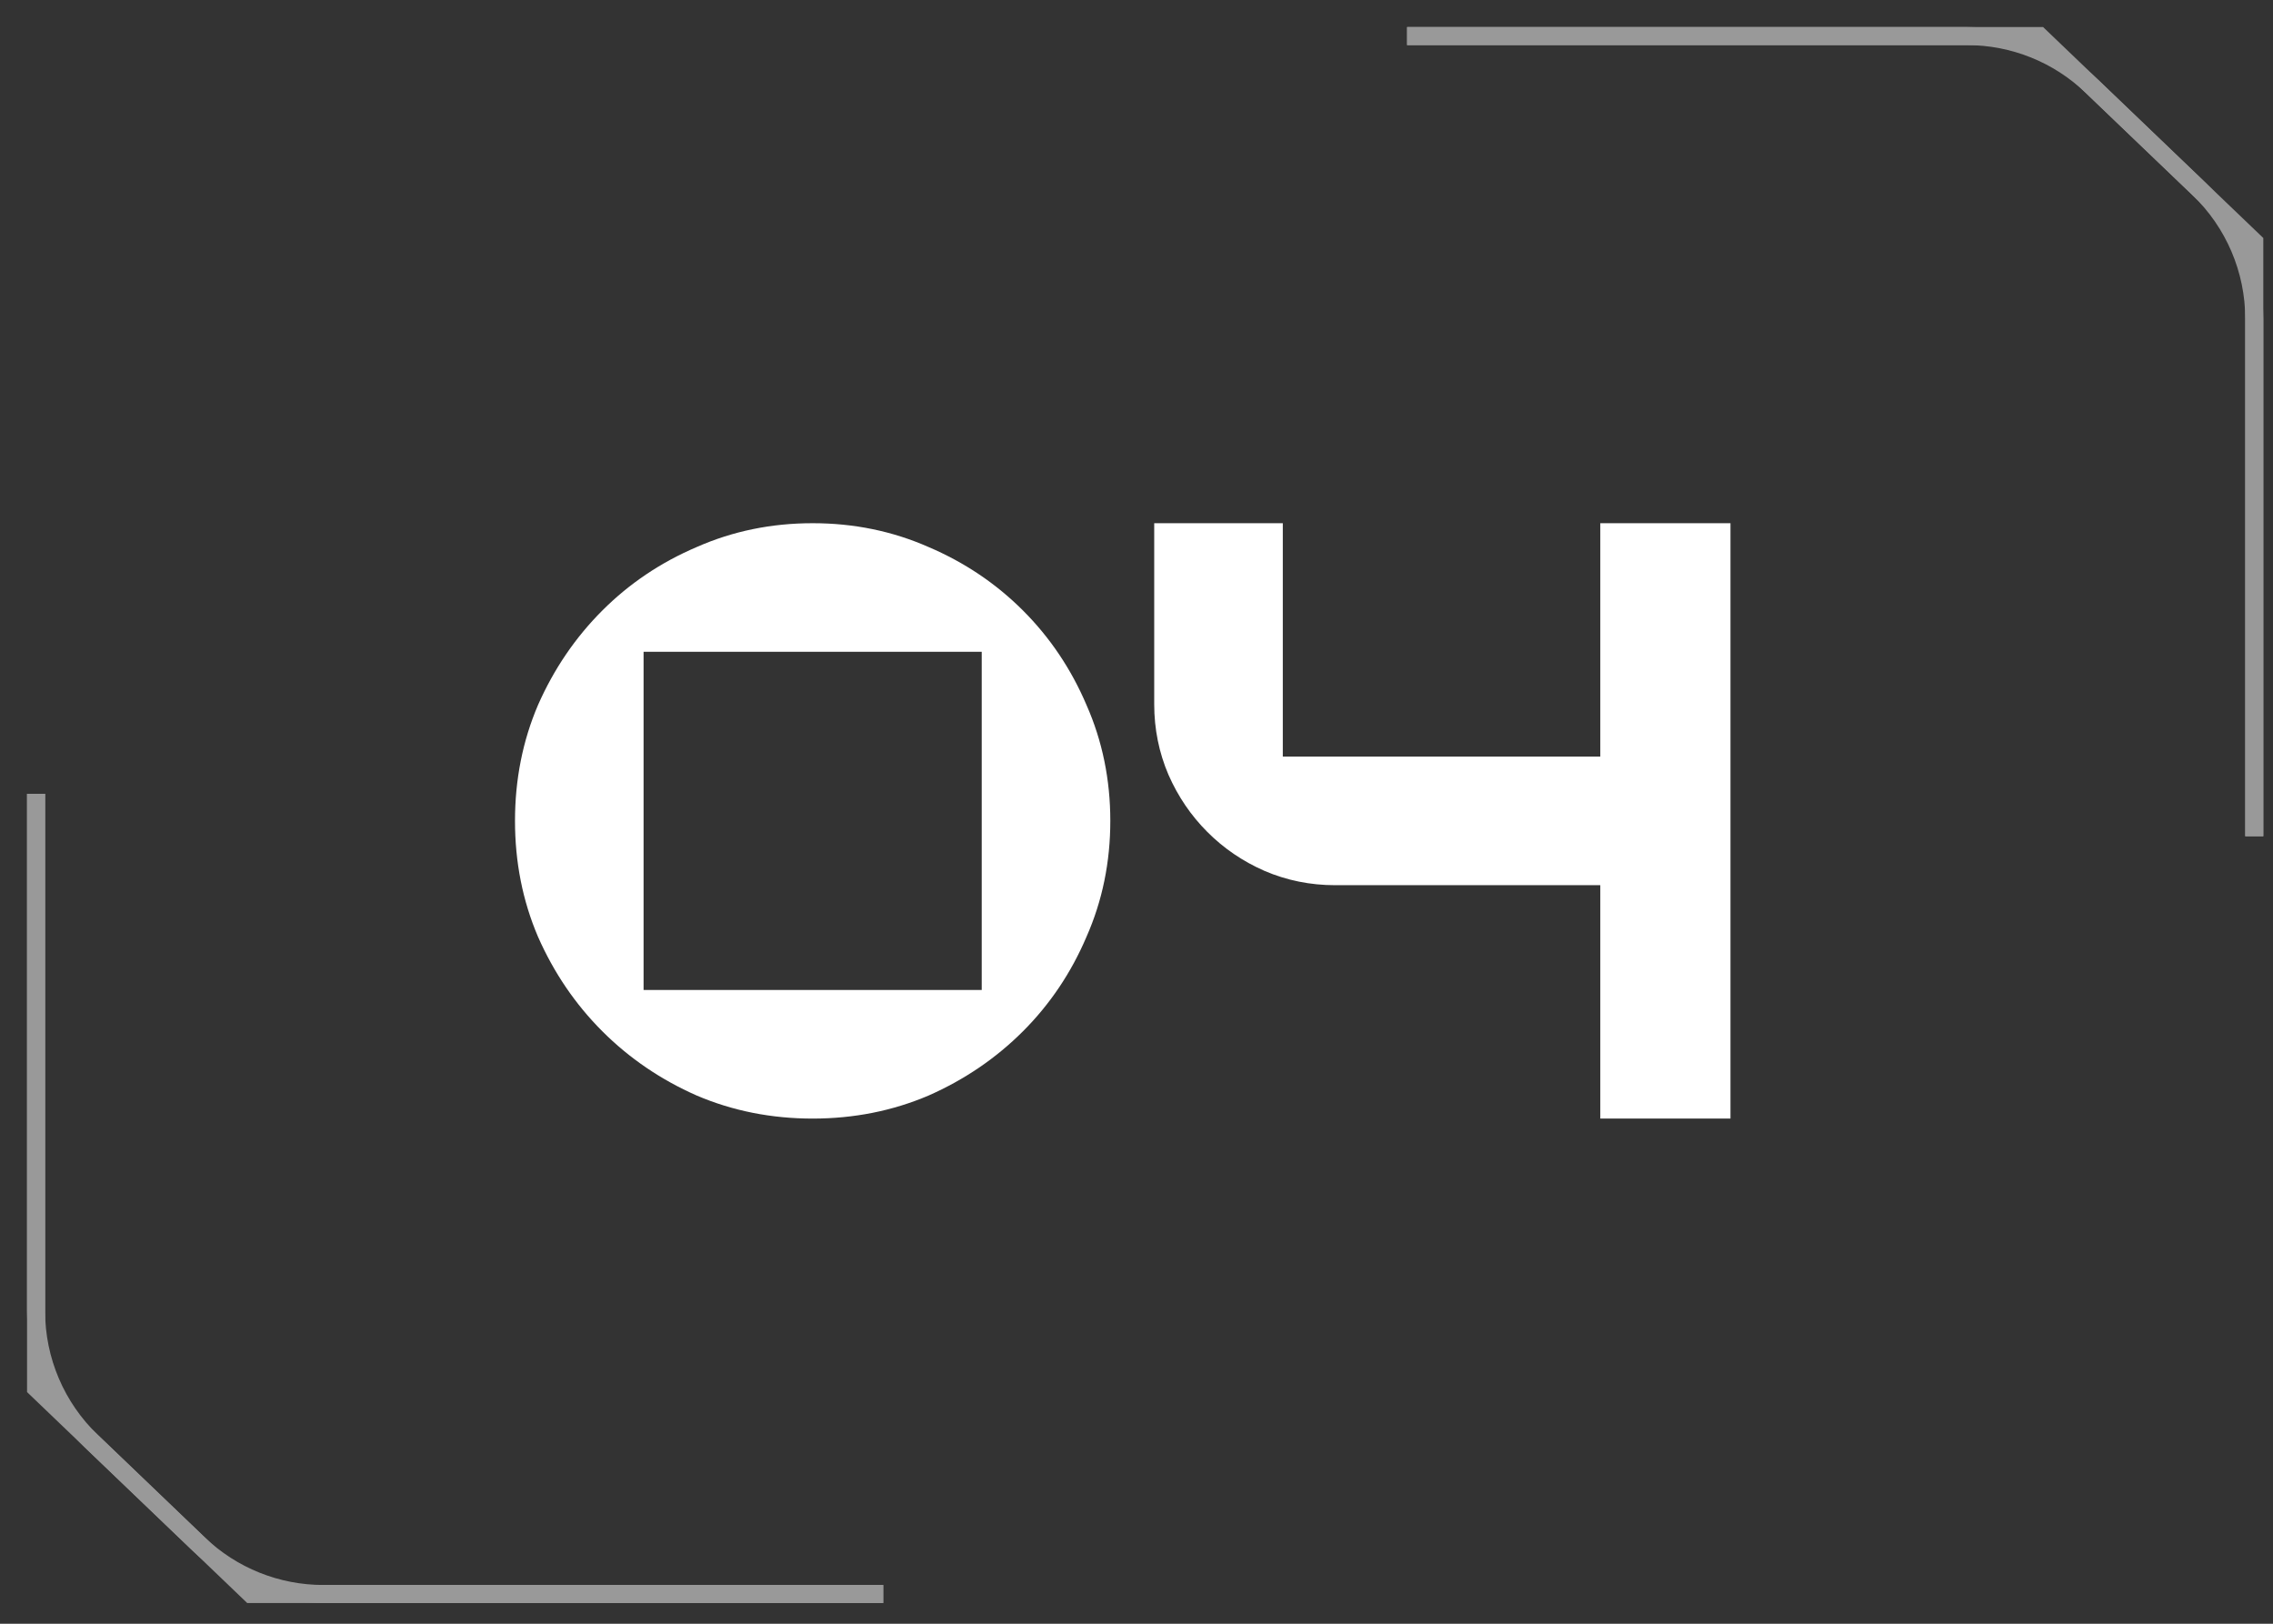 <?xml version="1.0" encoding="UTF-8"?> <svg xmlns="http://www.w3.org/2000/svg" width="63" height="45" viewBox="0 0 63 45" fill="none"><rect x="0" y="0" width="63" height="45" fill="#333333" stroke="none"/> <path d="M22.524 14.5C23.668 14.5 24.738 14.72 25.736 15.16C26.733 15.585 27.606 16.172 28.354 16.92C29.102 17.668 29.689 18.541 30.114 19.538C30.554 20.535 30.774 21.606 30.774 22.75C30.774 23.894 30.554 24.965 30.114 25.962C29.689 26.959 29.102 27.832 28.354 28.58C27.606 29.328 26.733 29.922 25.736 30.362C24.738 30.787 23.668 31 22.524 31C21.38 31 20.309 30.787 19.312 30.362C18.314 29.922 17.442 29.328 16.694 28.58C15.946 27.832 15.352 26.959 14.912 25.962C14.486 24.965 14.274 23.894 14.274 22.75C14.274 21.606 14.486 20.535 14.912 19.538C15.352 18.541 15.946 17.668 16.694 16.92C17.442 16.172 18.314 15.585 19.312 15.16C20.309 14.72 21.38 14.5 22.524 14.5ZM27.21 18.064H17.838V27.436H27.21V18.064ZM35.555 20.968H44.355V14.5H47.963V31H44.355V24.532H37.007C36.317 24.532 35.665 24.4 35.049 24.136C34.447 23.872 33.919 23.513 33.465 23.058C33.01 22.603 32.651 22.075 32.387 21.474C32.123 20.858 31.991 20.205 31.991 19.516V14.5H35.555V20.968Z" fill="white"></path> <g opacity="0.5"> <path fill-rule="evenodd" clip-rule="evenodd" d="M56.427 1.25H39V0.75H56.628L62.731 6.596V23.176H62.231V6.809L56.427 1.25Z" fill="white"></path> <path fill-rule="evenodd" clip-rule="evenodd" d="M54.519 1.25H39V0.75H54.519C55.873 0.75 57.174 1.273 58.151 2.209L61.112 5.046C62.146 6.036 62.731 7.405 62.731 8.837V23.176H62.231V8.837C62.231 7.542 61.702 6.303 60.767 5.407L57.805 2.57C56.921 1.723 55.744 1.25 54.519 1.25Z" fill="white"></path> </g> <g opacity="0.5"> <path fill-rule="evenodd" clip-rule="evenodd" d="M7.053 43.926L24.48 43.926L24.48 44.426L6.852 44.426L0.75 38.58L0.75 22L1.25 22L1.25 38.367L7.053 43.926Z" fill="white"></path> <path fill-rule="evenodd" clip-rule="evenodd" d="M8.961 43.926L24.48 43.926L24.48 44.426L8.961 44.426C7.608 44.426 6.307 43.903 5.329 42.967L2.368 40.13C1.334 39.14 0.75 37.771 0.75 36.339L0.75 22L1.25 22L1.25 36.339C1.25 37.634 1.779 38.873 2.714 39.769L5.675 42.606C6.559 43.453 7.737 43.926 8.961 43.926Z" fill="white"></path> </g> </svg> 